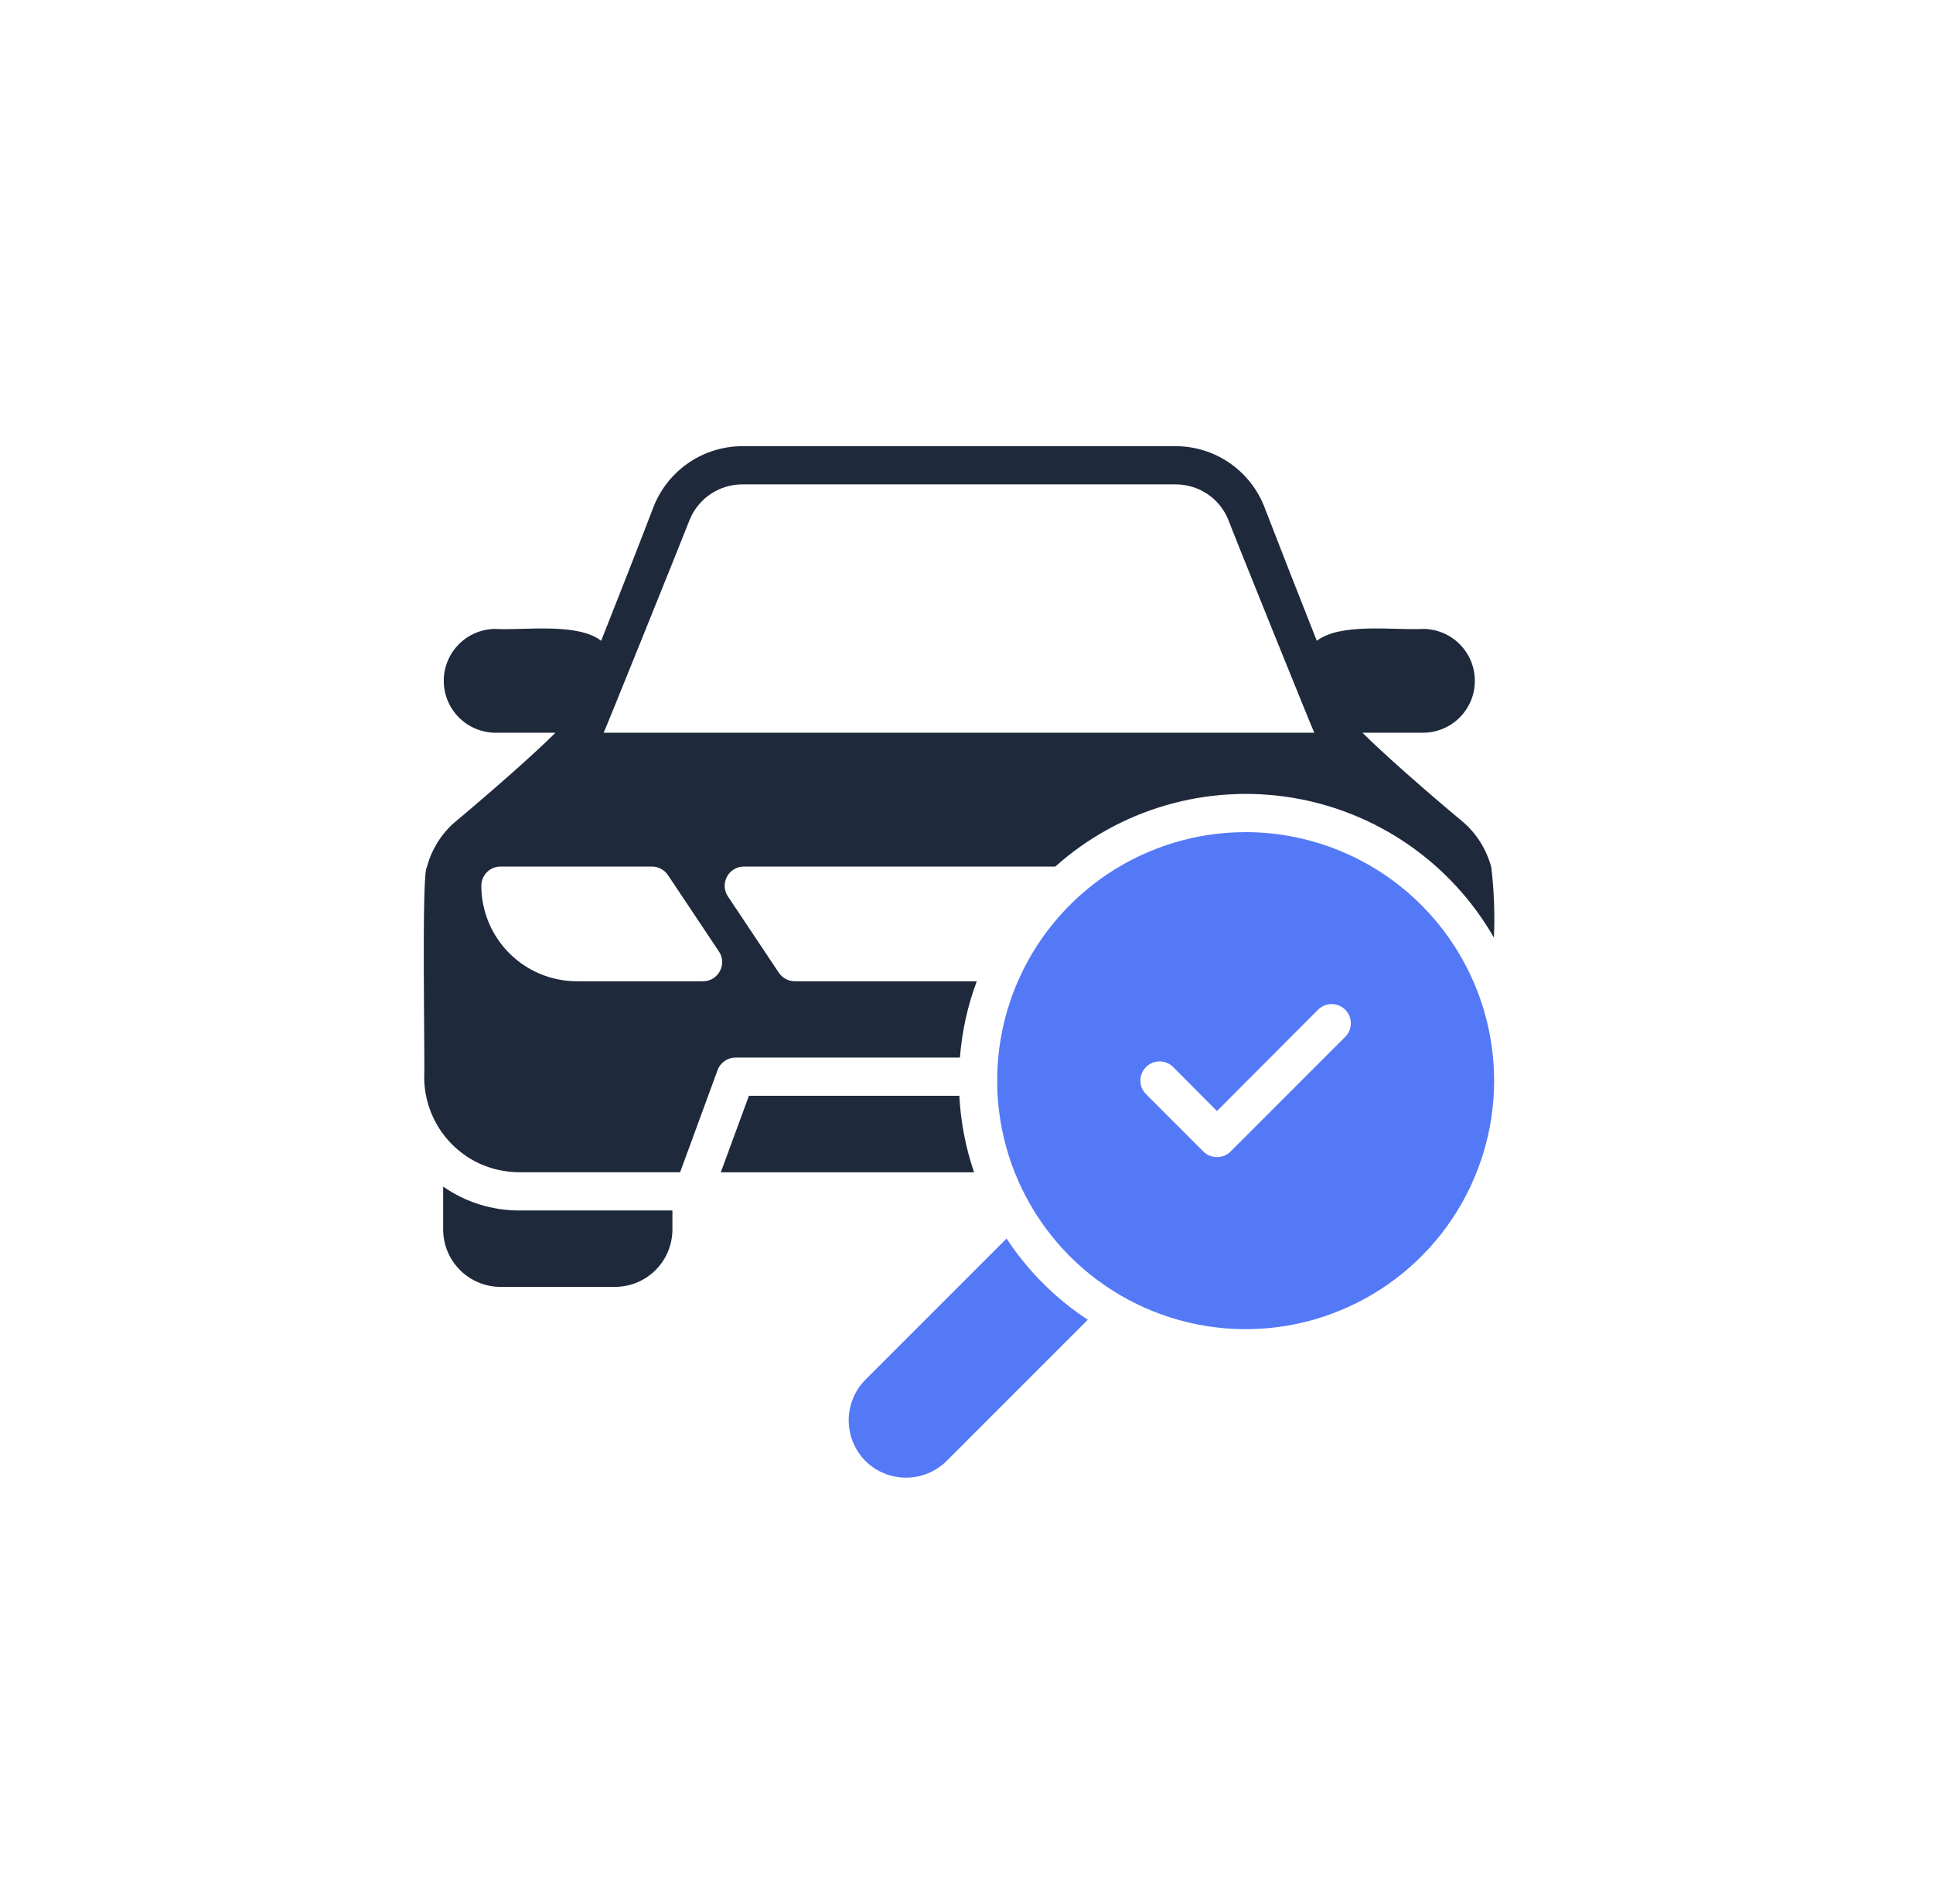 <svg width="65" height="64" viewBox="0 0 65 64" fill="none" xmlns="http://www.w3.org/2000/svg">
<path d="M41.887 27.976C40.234 27.976 38.619 28.466 37.245 29.384C35.871 30.302 34.8 31.607 34.167 33.133C33.535 34.66 33.369 36.34 33.692 37.961C34.014 39.582 34.81 41.071 35.978 42.239C37.147 43.407 38.636 44.203 40.257 44.526C41.877 44.848 43.557 44.683 45.084 44.05C46.611 43.418 47.916 42.347 48.834 40.973C49.752 39.599 50.242 37.983 50.242 36.331C50.24 34.116 49.359 31.992 47.792 30.425C46.226 28.859 44.102 27.978 41.887 27.976ZM45.235 34.859L41.379 38.715C41.257 38.835 41.093 38.902 40.922 38.902C40.752 38.902 40.588 38.835 40.466 38.715L38.538 36.787C38.478 36.727 38.43 36.656 38.397 36.578C38.364 36.499 38.348 36.415 38.347 36.33C38.347 36.245 38.364 36.161 38.396 36.083C38.429 36.004 38.476 35.933 38.536 35.873C38.596 35.813 38.668 35.765 38.746 35.733C38.825 35.7 38.909 35.684 38.994 35.684C39.079 35.684 39.163 35.701 39.241 35.734C39.32 35.766 39.391 35.814 39.451 35.875L40.922 37.353L44.322 33.946C44.382 33.886 44.453 33.839 44.532 33.806C44.61 33.774 44.694 33.757 44.779 33.757C44.864 33.757 44.947 33.774 45.026 33.806C45.104 33.839 45.175 33.886 45.235 33.946C45.295 34.006 45.343 34.078 45.375 34.156C45.407 34.234 45.424 34.318 45.424 34.403C45.424 34.487 45.407 34.571 45.375 34.65C45.343 34.728 45.295 34.799 45.235 34.859Z" fill="#5479F7"/>
<path d="M33.847 41.639L29.097 46.389C28.738 46.753 28.538 47.245 28.539 47.756C28.54 48.267 28.743 48.758 29.104 49.12C29.467 49.479 29.956 49.679 30.466 49.679C30.976 49.679 31.466 49.479 31.829 49.12L36.579 44.371C35.491 43.656 34.562 42.727 33.847 41.639Z" fill="#5479F7"/>
<path d="M32.259 36.841H25.183L24.238 39.412H32.754C32.471 38.582 32.304 37.717 32.259 36.841Z" fill="#1E293B"/>
<path d="M32.279 35.554C32.347 34.677 32.537 33.814 32.845 32.99H26.726C26.621 32.989 26.517 32.963 26.424 32.914C26.331 32.865 26.252 32.794 26.192 32.707L24.476 30.136C24.412 30.039 24.375 29.927 24.369 29.81C24.364 29.694 24.39 29.578 24.444 29.476C24.499 29.373 24.58 29.287 24.68 29.227C24.779 29.166 24.893 29.134 25.01 29.133H35.486C36.554 28.18 37.822 27.477 39.197 27.076C40.571 26.675 42.018 26.586 43.431 26.815C44.844 27.044 46.189 27.586 47.366 28.4C48.543 29.215 49.524 30.282 50.236 31.524C50.27 30.735 50.24 29.944 50.147 29.159C49.993 28.577 49.671 28.054 49.221 27.655C47.948 26.595 46.515 25.335 45.815 24.634H47.846C48.075 24.635 48.302 24.59 48.514 24.502C48.727 24.415 48.919 24.287 49.082 24.124C49.244 23.962 49.373 23.77 49.461 23.558C49.549 23.346 49.594 23.119 49.594 22.889C49.594 22.66 49.549 22.433 49.461 22.221C49.373 22.009 49.244 21.816 49.082 21.654C48.919 21.492 48.727 21.364 48.514 21.276C48.302 21.189 48.075 21.144 47.846 21.144C46.882 21.196 45.088 20.926 44.279 21.543C43.706 20.103 43.019 18.342 42.492 16.98C42.248 16.393 41.837 15.891 41.308 15.539C40.779 15.186 40.158 14.999 39.522 15H24.971C24.334 15 23.71 15.189 23.18 15.543C22.651 15.898 22.238 16.403 21.995 16.992C21.475 18.349 20.787 20.103 20.215 21.543C19.412 20.919 17.593 21.202 16.648 21.144C16.189 21.149 15.75 21.335 15.427 21.662C15.104 21.989 14.922 22.43 14.922 22.889C14.922 23.349 15.104 23.79 15.427 24.116C15.75 24.443 16.189 24.629 16.648 24.634H18.679C17.972 25.341 16.539 26.601 15.241 27.687C14.809 28.081 14.5 28.593 14.354 29.159C14.167 29.32 14.296 35.805 14.264 36.197C14.262 36.822 14.443 37.434 14.784 37.959C15.126 38.483 15.613 38.896 16.185 39.147C16.592 39.32 17.029 39.41 17.471 39.41H22.87L24.129 35.978C24.174 35.854 24.257 35.747 24.365 35.671C24.473 35.595 24.602 35.554 24.734 35.554L32.279 35.554ZM23.191 17.474C23.335 17.121 23.581 16.819 23.899 16.607C24.216 16.395 24.59 16.283 24.971 16.285H39.522C39.901 16.282 40.272 16.392 40.587 16.6C40.903 16.808 41.15 17.106 41.296 17.455C41.464 17.912 44.144 24.544 44.195 24.634H20.299C20.35 24.544 23.017 17.931 23.191 17.474ZM24.206 32.649C24.153 32.752 24.072 32.839 23.972 32.899C23.872 32.959 23.757 32.99 23.641 32.99H19.399C18.547 32.989 17.73 32.651 17.127 32.048C16.524 31.445 16.186 30.628 16.185 29.776C16.186 29.606 16.254 29.442 16.374 29.322C16.495 29.202 16.658 29.134 16.828 29.133H21.925C22.03 29.134 22.134 29.16 22.226 29.209C22.319 29.258 22.399 29.329 22.458 29.416L24.174 31.987C24.241 32.084 24.279 32.197 24.284 32.313C24.29 32.43 24.263 32.547 24.206 32.649Z" fill="#1E293B"/>
<path d="M14.902 39.893V41.338C14.904 41.849 15.107 42.338 15.468 42.699C15.829 43.06 16.319 43.264 16.829 43.265H20.684C21.194 43.264 21.684 43.06 22.045 42.699C22.406 42.338 22.609 41.849 22.611 41.338V40.696H17.472C16.553 40.699 15.656 40.419 14.902 39.893Z" fill="#1E293B"/>
</svg>
